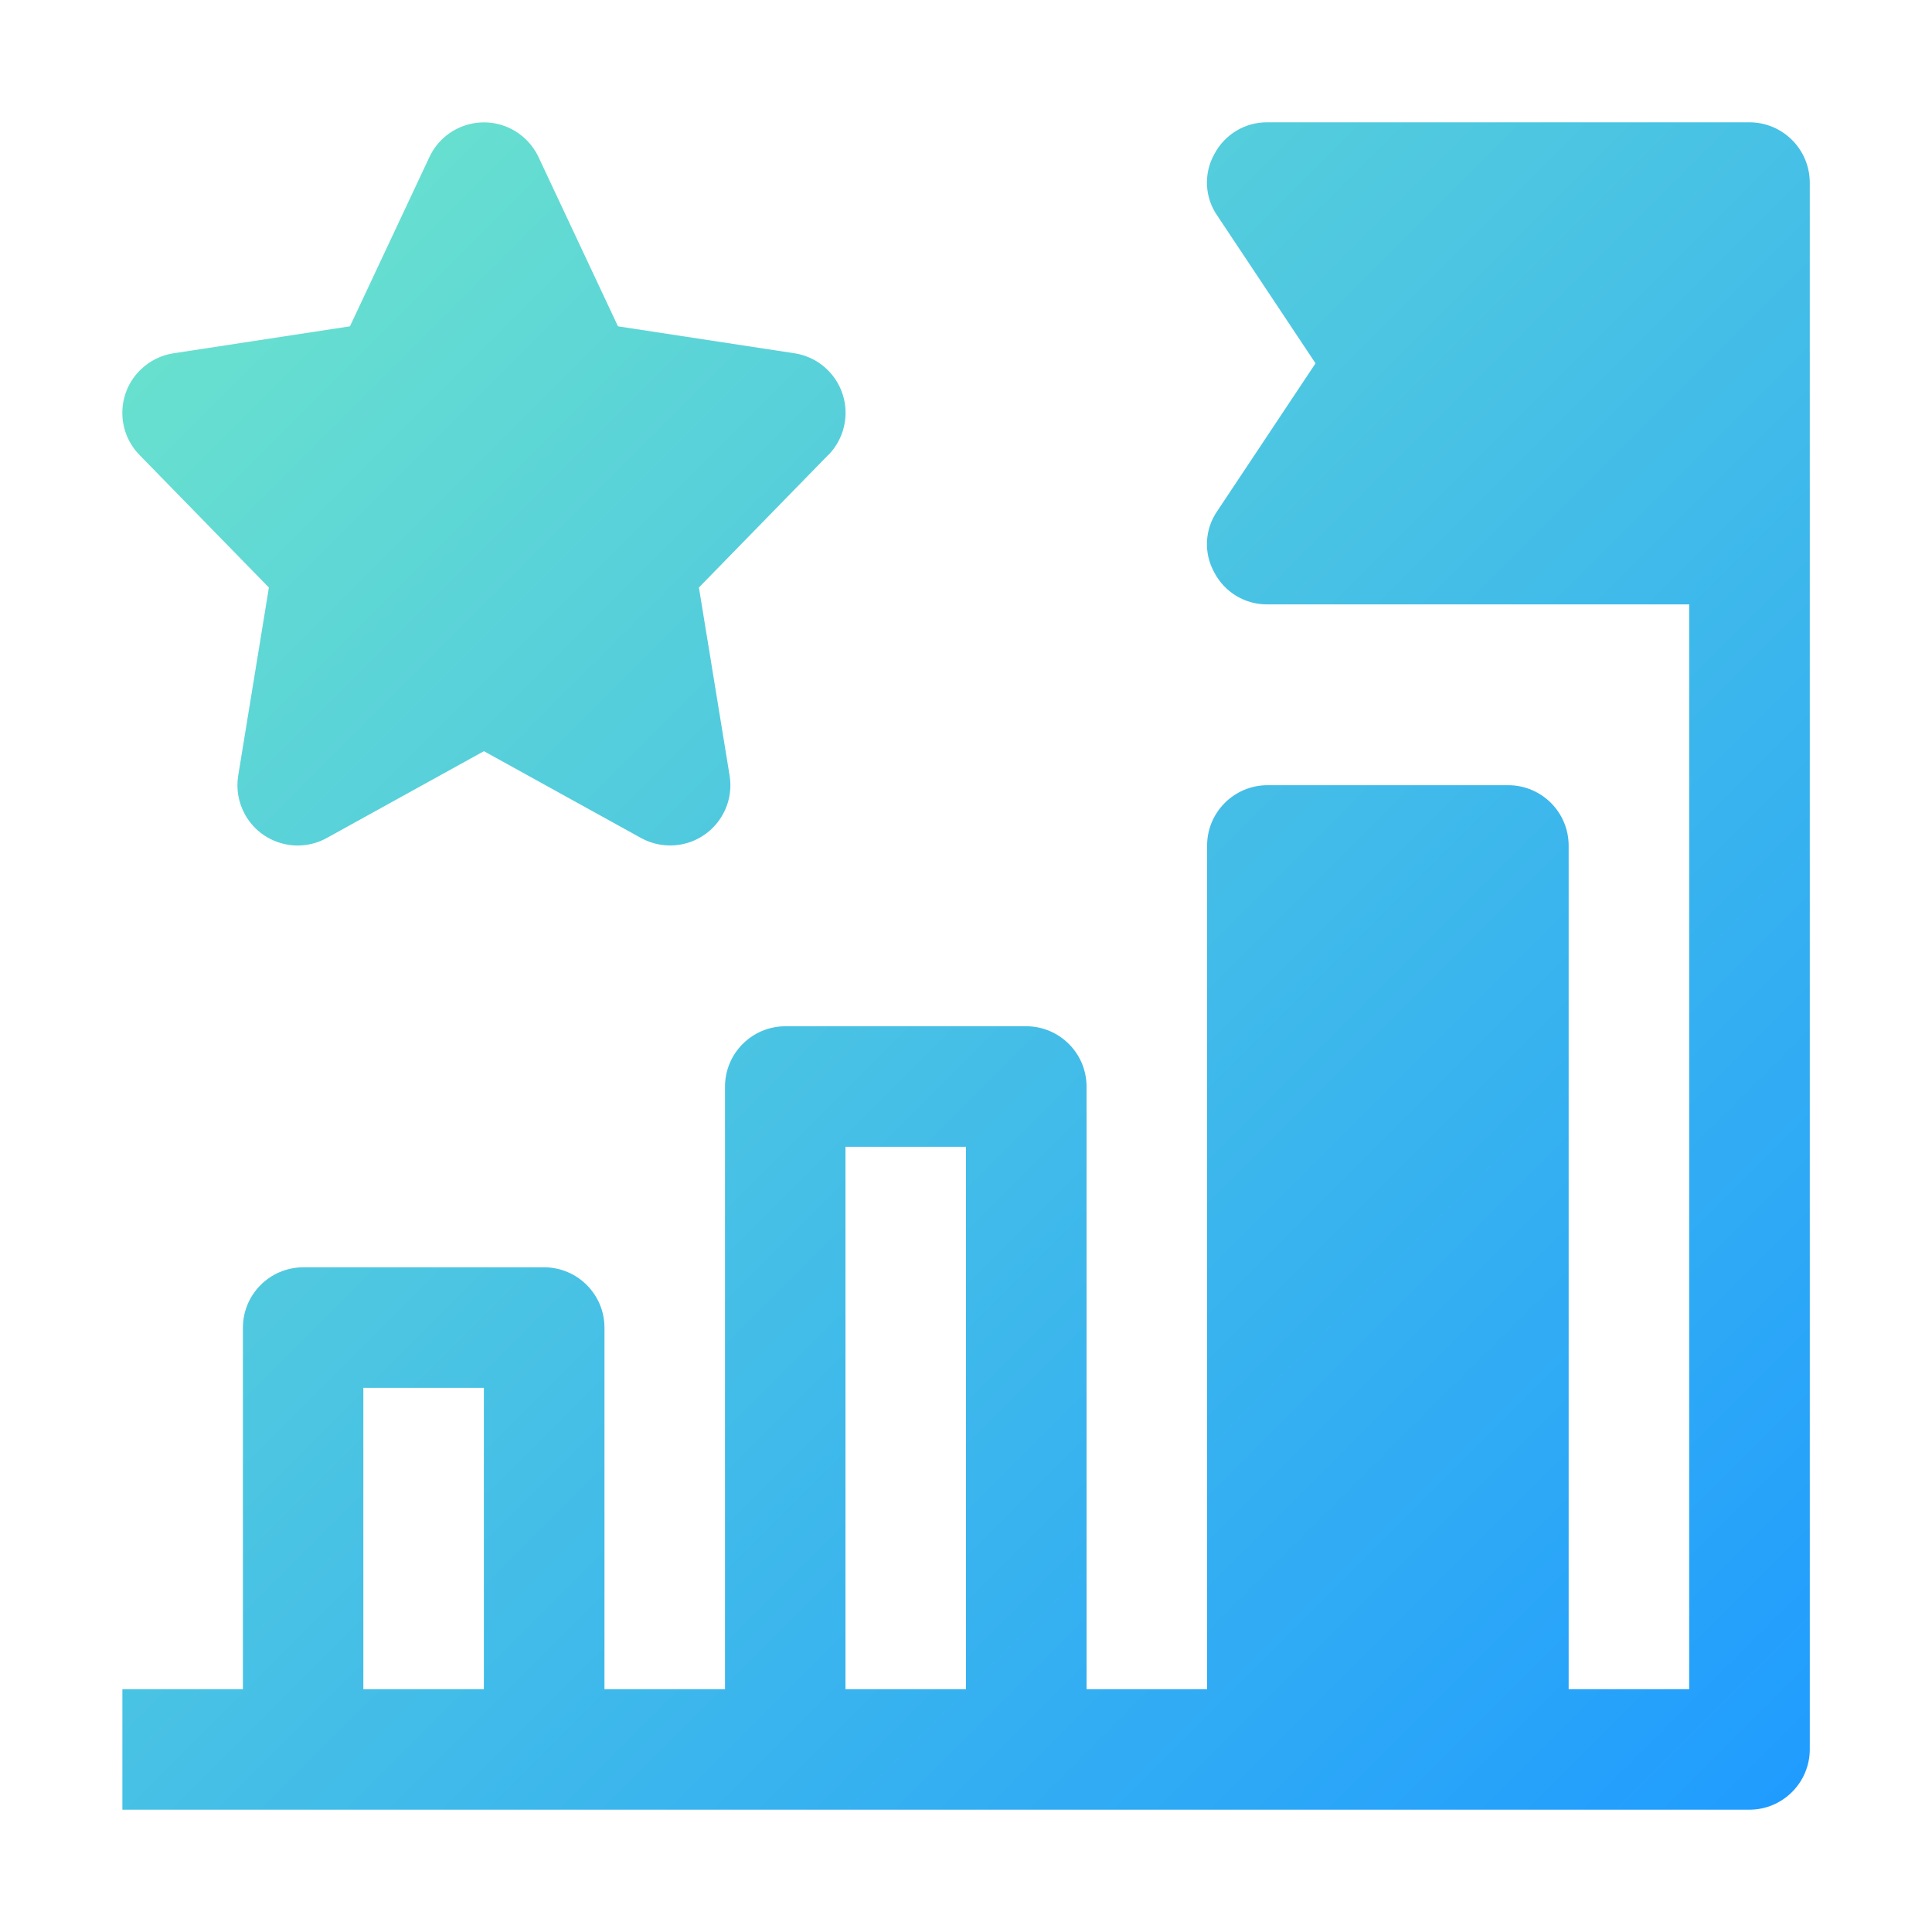 <svg xmlns="http://www.w3.org/2000/svg" xmlns:xlink="http://www.w3.org/1999/xlink" id="Layer_1" data-name="Layer 1" viewBox="0 0 512 512"><defs><style>      .cls-1 {        fill: url(#linear-gradient);      }    </style><linearGradient id="linear-gradient" x1="-766.82" y1="8138.05" x2="-741.36" y2="8112.59" gradientTransform="translate(12334.34 130278.74) scale(16 -16)" gradientUnits="userSpaceOnUse"><stop offset="0" stop-color="#68e0cf"></stop><stop offset="1" stop-color="#209cff"></stop></linearGradient></defs><path class="cls-1" d="M463.62,32.41h-127.77c-5.9-.04-11.33,3.23-14.05,8.46-2.87,5.14-2.56,11.46.8,16.29l26.03,39.13-26.03,39.13c-3.36,4.83-3.67,11.15-.8,16.29,2.72,5.24,8.15,8.51,14.05,8.46h111.8v287.48h-31.94v-223.59c-.03-8.81-7.16-15.94-15.97-15.97h-63.88c-8.81.03-15.94,7.16-15.97,15.97v223.59h-31.94v-159.71c-.03-8.81-7.16-15.94-15.97-15.97h-63.88c-8.81.03-15.94,7.16-15.97,15.97v159.71h-31.94v-95.83c-.03-8.81-7.16-15.94-15.97-15.97h-63.88c-8.81.03-15.94,7.16-15.97,15.97v95.83h-31.94v31.94h431.21c8.81-.03,15.94-7.16,15.97-15.97V48.38c-.03-8.81-7.16-15.94-15.97-15.97ZM128.23,447.65h-31.94v-79.85h31.94v79.85ZM256,447.65h-31.94v-143.74h31.94v143.74ZM219.52,120.54l-34.3,35.15,8.13,49.83c1.42,8.71-4.49,16.91-13.19,18.33-3.53.58-7.16-.05-10.29-1.78l-41.63-23-41.63,23c-7.72,4.27-17.44,1.47-21.7-6.25-1.73-3.13-2.36-6.76-1.78-10.29l8.13-49.83-34.3-35.14c-6.16-6.31-6.04-16.42.28-22.58,2.39-2.33,5.45-3.86,8.75-4.36l46.75-7.14,21.06-44.86c3.75-7.98,13.26-11.42,21.24-7.67,3.37,1.58,6.09,4.3,7.67,7.67l21.06,44.86,46.75,7.14c8.72,1.33,14.71,9.48,13.38,18.2-.5,3.3-2.03,6.36-4.36,8.75h0Z"></path></svg>